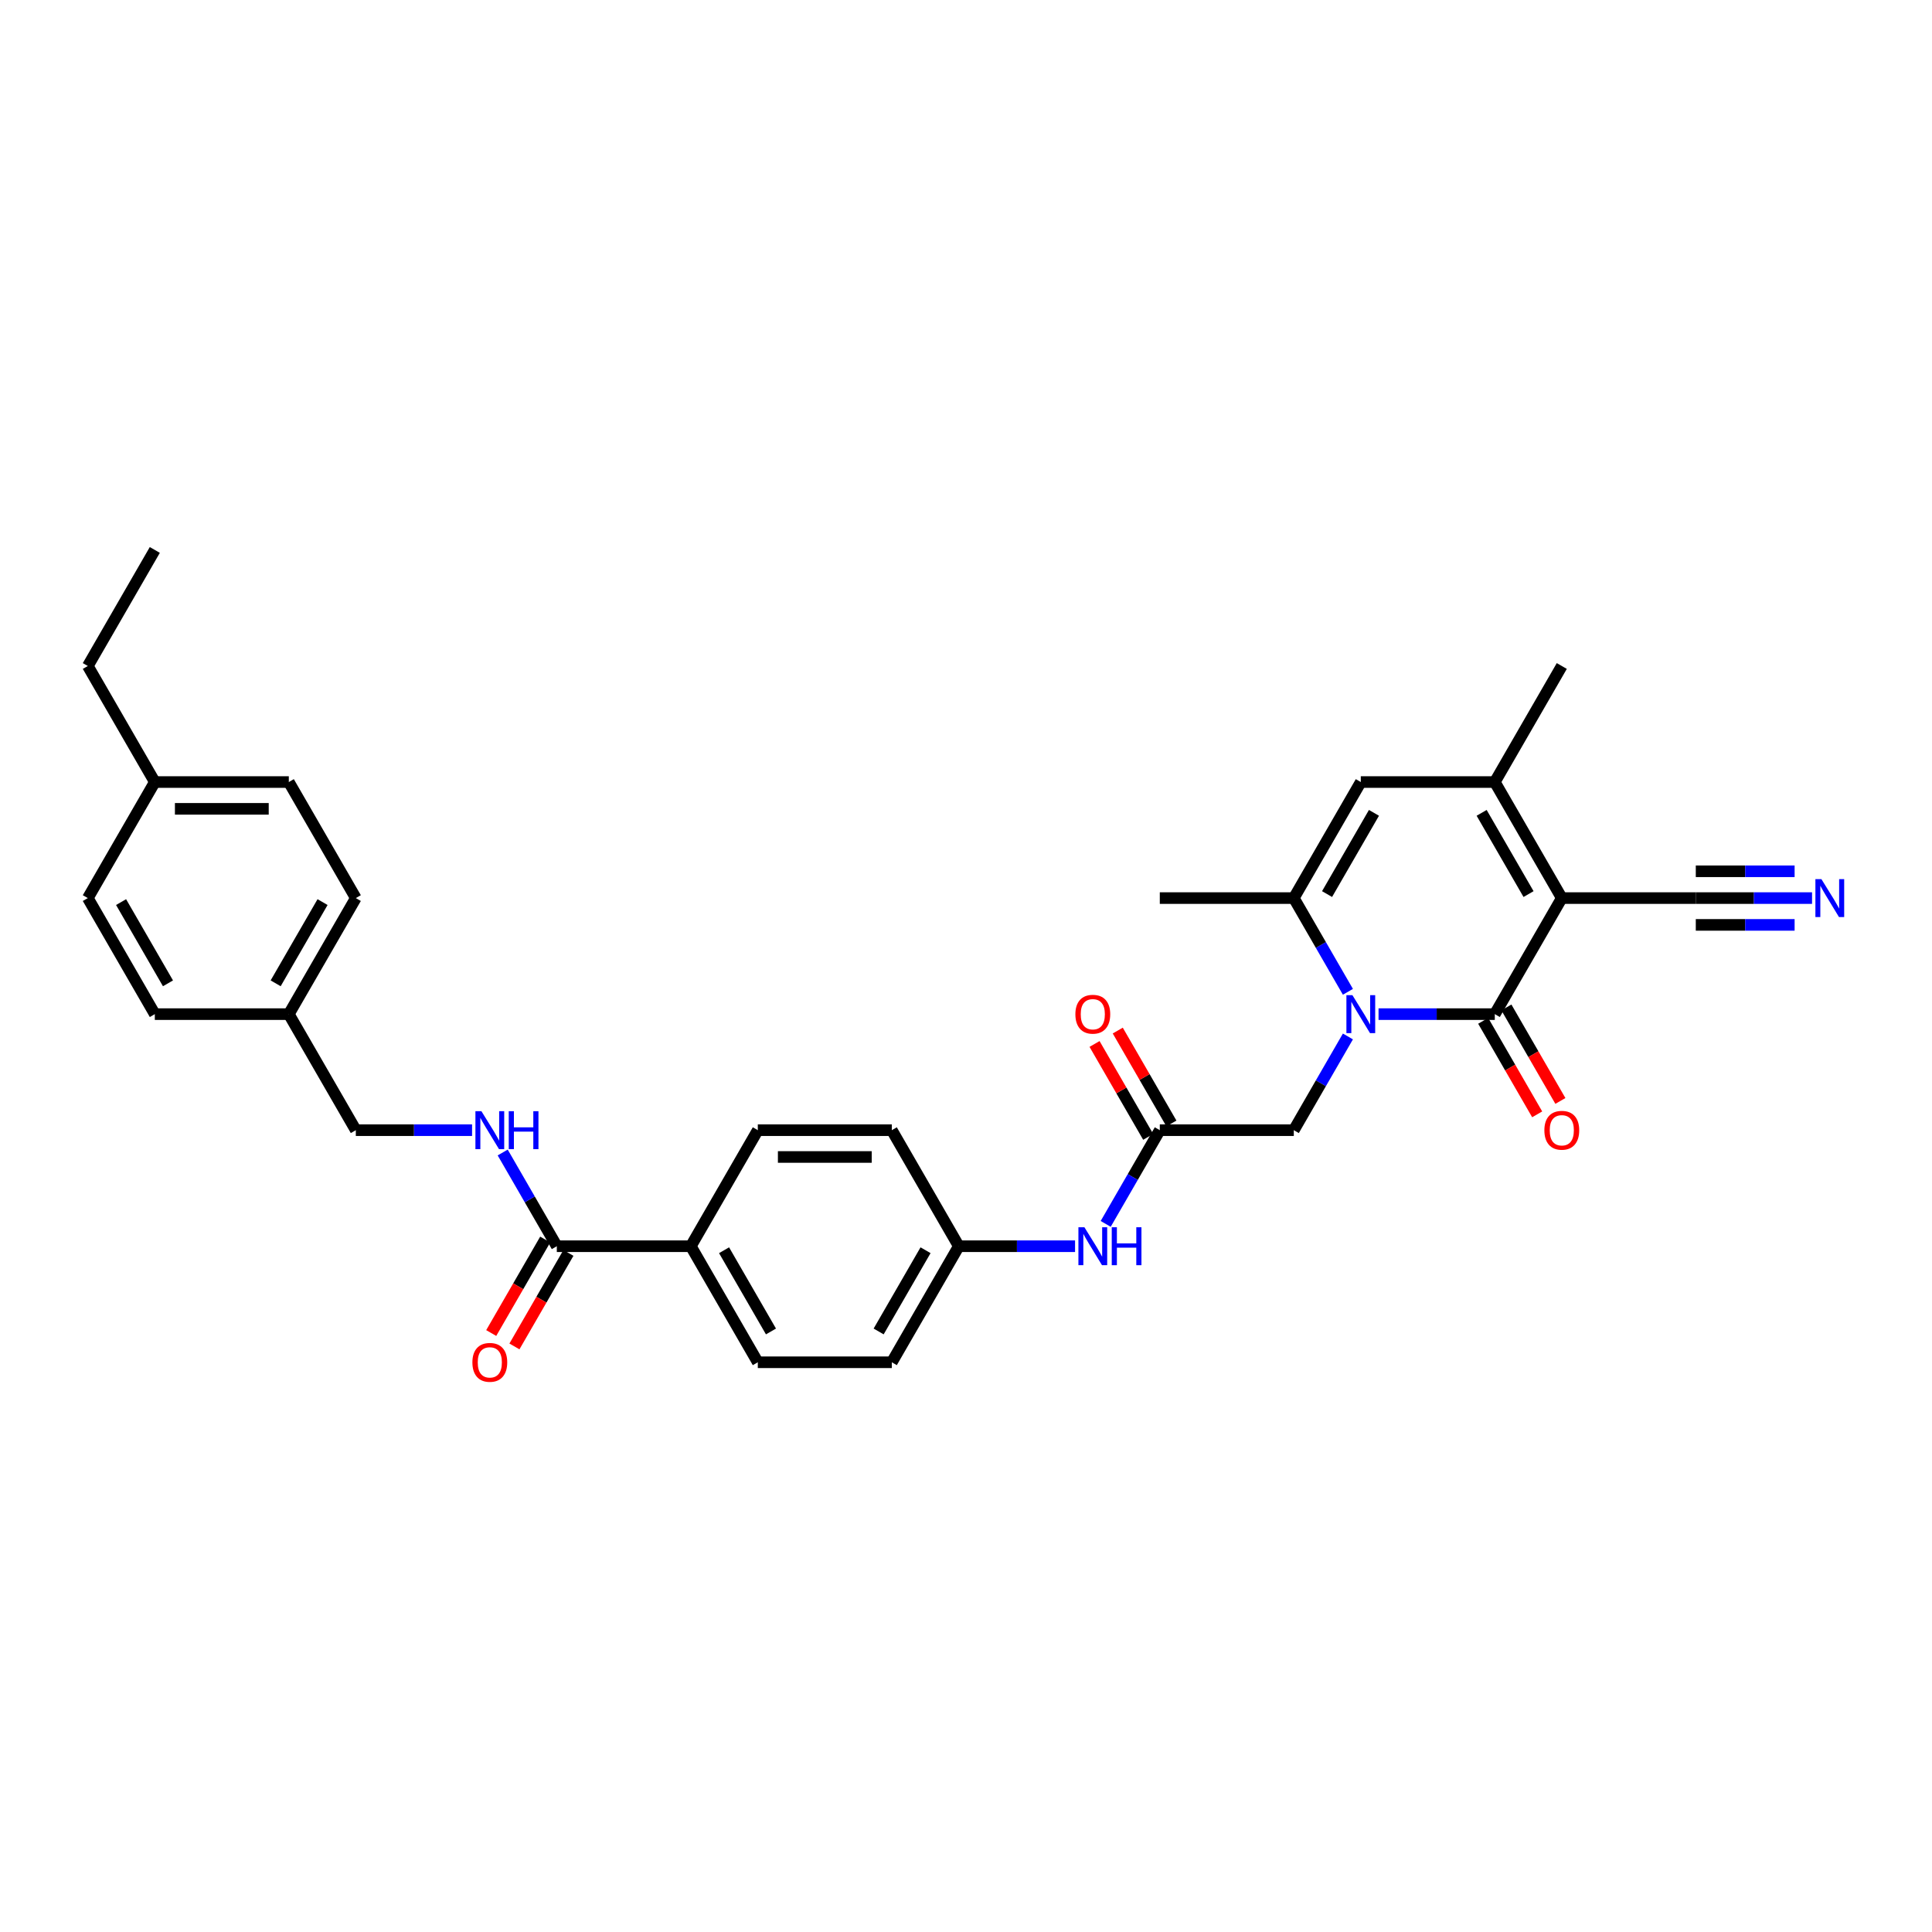 <?xml version='1.0' encoding='iso-8859-1'?>
<svg version='1.1' baseProfile='full'
              xmlns='http://www.w3.org/2000/svg'
                      xmlns:rdkit='http://www.rdkit.org/xml'
                      xmlns:xlink='http://www.w3.org/1999/xlink'
                  xml:space='preserve'
width='1000px' height='1000px' viewBox='0 0 1000 1000'>
<!-- END OF HEADER -->
<rect style='opacity:1.0;fill:#FFFFFF;stroke:none' width='1000' height='1000' x='0' y='0'> </rect>
<path class='bond-0' d='M 808.382,464.849 L 773.704,524.914' style='fill:none;fill-rule:evenodd;stroke:#000000;stroke-width:6px;stroke-linecap:butt;stroke-linejoin:miter;stroke-opacity:1' />
<path class='bond-2' d='M 808.382,464.849 L 773.704,404.784' style='fill:none;fill-rule:evenodd;stroke:#000000;stroke-width:6px;stroke-linecap:butt;stroke-linejoin:miter;stroke-opacity:1' />
<path class='bond-2' d='M 791.168,462.775 L 766.893,420.729' style='fill:none;fill-rule:evenodd;stroke:#000000;stroke-width:6px;stroke-linecap:butt;stroke-linejoin:miter;stroke-opacity:1' />
<path class='bond-5' d='M 808.382,464.849 L 877.739,464.849' style='fill:none;fill-rule:evenodd;stroke:#000000;stroke-width:6px;stroke-linecap:butt;stroke-linejoin:miter;stroke-opacity:1' />
<path class='bond-1' d='M 773.704,524.914 L 743.617,524.914' style='fill:none;fill-rule:evenodd;stroke:#000000;stroke-width:6px;stroke-linecap:butt;stroke-linejoin:miter;stroke-opacity:1' />
<path class='bond-1' d='M 743.617,524.914 L 713.53,524.914' style='fill:none;fill-rule:evenodd;stroke:#0000FF;stroke-width:6px;stroke-linecap:butt;stroke-linejoin:miter;stroke-opacity:1' />
<path class='bond-11' d='M 767.697,528.382 L 781.669,552.581' style='fill:none;fill-rule:evenodd;stroke:#000000;stroke-width:6px;stroke-linecap:butt;stroke-linejoin:miter;stroke-opacity:1' />
<path class='bond-11' d='M 781.669,552.581 L 795.641,576.781' style='fill:none;fill-rule:evenodd;stroke:#FF0000;stroke-width:6px;stroke-linecap:butt;stroke-linejoin:miter;stroke-opacity:1' />
<path class='bond-11' d='M 779.71,521.446 L 793.682,545.646' style='fill:none;fill-rule:evenodd;stroke:#000000;stroke-width:6px;stroke-linecap:butt;stroke-linejoin:miter;stroke-opacity:1' />
<path class='bond-11' d='M 793.682,545.646 L 807.654,569.845' style='fill:none;fill-rule:evenodd;stroke:#FF0000;stroke-width:6px;stroke-linecap:butt;stroke-linejoin:miter;stroke-opacity:1' />
<path class='bond-8' d='M 697.676,536.469 L 683.672,560.724' style='fill:none;fill-rule:evenodd;stroke:#0000FF;stroke-width:6px;stroke-linecap:butt;stroke-linejoin:miter;stroke-opacity:1' />
<path class='bond-8' d='M 683.672,560.724 L 669.668,584.979' style='fill:none;fill-rule:evenodd;stroke:#000000;stroke-width:6px;stroke-linecap:butt;stroke-linejoin:miter;stroke-opacity:1' />
<path class='bond-32' d='M 697.676,513.359 L 683.672,489.104' style='fill:none;fill-rule:evenodd;stroke:#0000FF;stroke-width:6px;stroke-linecap:butt;stroke-linejoin:miter;stroke-opacity:1' />
<path class='bond-32' d='M 683.672,489.104 L 669.668,464.849' style='fill:none;fill-rule:evenodd;stroke:#000000;stroke-width:6px;stroke-linecap:butt;stroke-linejoin:miter;stroke-opacity:1' />
<path class='bond-4' d='M 773.704,404.784 L 704.347,404.784' style='fill:none;fill-rule:evenodd;stroke:#000000;stroke-width:6px;stroke-linecap:butt;stroke-linejoin:miter;stroke-opacity:1' />
<path class='bond-23' d='M 773.704,404.784 L 808.382,344.719' style='fill:none;fill-rule:evenodd;stroke:#000000;stroke-width:6px;stroke-linecap:butt;stroke-linejoin:miter;stroke-opacity:1' />
<path class='bond-3' d='M 669.668,464.849 L 704.347,404.784' style='fill:none;fill-rule:evenodd;stroke:#000000;stroke-width:6px;stroke-linecap:butt;stroke-linejoin:miter;stroke-opacity:1' />
<path class='bond-3' d='M 686.883,462.775 L 711.158,420.729' style='fill:none;fill-rule:evenodd;stroke:#000000;stroke-width:6px;stroke-linecap:butt;stroke-linejoin:miter;stroke-opacity:1' />
<path class='bond-24' d='M 669.668,464.849 L 600.311,464.849' style='fill:none;fill-rule:evenodd;stroke:#000000;stroke-width:6px;stroke-linecap:butt;stroke-linejoin:miter;stroke-opacity:1' />
<path class='bond-9' d='M 877.739,464.849 L 907.827,464.849' style='fill:none;fill-rule:evenodd;stroke:#000000;stroke-width:6px;stroke-linecap:butt;stroke-linejoin:miter;stroke-opacity:1' />
<path class='bond-9' d='M 907.827,464.849 L 937.914,464.849' style='fill:none;fill-rule:evenodd;stroke:#0000FF;stroke-width:6px;stroke-linecap:butt;stroke-linejoin:miter;stroke-opacity:1' />
<path class='bond-9' d='M 877.739,478.72 L 903.313,478.72' style='fill:none;fill-rule:evenodd;stroke:#000000;stroke-width:6px;stroke-linecap:butt;stroke-linejoin:miter;stroke-opacity:1' />
<path class='bond-9' d='M 903.313,478.72 L 928.887,478.72' style='fill:none;fill-rule:evenodd;stroke:#0000FF;stroke-width:6px;stroke-linecap:butt;stroke-linejoin:miter;stroke-opacity:1' />
<path class='bond-9' d='M 877.739,450.978 L 903.313,450.978' style='fill:none;fill-rule:evenodd;stroke:#000000;stroke-width:6px;stroke-linecap:butt;stroke-linejoin:miter;stroke-opacity:1' />
<path class='bond-9' d='M 903.313,450.978 L 928.887,450.978' style='fill:none;fill-rule:evenodd;stroke:#0000FF;stroke-width:6px;stroke-linecap:butt;stroke-linejoin:miter;stroke-opacity:1' />
<path class='bond-6' d='M 288.204,645.044 L 357.561,645.044' style='fill:none;fill-rule:evenodd;stroke:#000000;stroke-width:6px;stroke-linecap:butt;stroke-linejoin:miter;stroke-opacity:1' />
<path class='bond-10' d='M 288.204,645.044 L 274.201,620.789' style='fill:none;fill-rule:evenodd;stroke:#000000;stroke-width:6px;stroke-linecap:butt;stroke-linejoin:miter;stroke-opacity:1' />
<path class='bond-10' d='M 274.201,620.789 L 260.197,596.534' style='fill:none;fill-rule:evenodd;stroke:#0000FF;stroke-width:6px;stroke-linecap:butt;stroke-linejoin:miter;stroke-opacity:1' />
<path class='bond-14' d='M 282.198,641.576 L 268.226,665.776' style='fill:none;fill-rule:evenodd;stroke:#000000;stroke-width:6px;stroke-linecap:butt;stroke-linejoin:miter;stroke-opacity:1' />
<path class='bond-14' d='M 268.226,665.776 L 254.255,689.975' style='fill:none;fill-rule:evenodd;stroke:#FF0000;stroke-width:6px;stroke-linecap:butt;stroke-linejoin:miter;stroke-opacity:1' />
<path class='bond-14' d='M 294.211,648.512 L 280.239,672.711' style='fill:none;fill-rule:evenodd;stroke:#000000;stroke-width:6px;stroke-linecap:butt;stroke-linejoin:miter;stroke-opacity:1' />
<path class='bond-14' d='M 280.239,672.711 L 266.268,696.911' style='fill:none;fill-rule:evenodd;stroke:#FF0000;stroke-width:6px;stroke-linecap:butt;stroke-linejoin:miter;stroke-opacity:1' />
<path class='bond-7' d='M 600.311,584.979 L 669.668,584.979' style='fill:none;fill-rule:evenodd;stroke:#000000;stroke-width:6px;stroke-linecap:butt;stroke-linejoin:miter;stroke-opacity:1' />
<path class='bond-12' d='M 600.311,584.979 L 586.307,609.234' style='fill:none;fill-rule:evenodd;stroke:#000000;stroke-width:6px;stroke-linecap:butt;stroke-linejoin:miter;stroke-opacity:1' />
<path class='bond-12' d='M 586.307,609.234 L 572.304,633.489' style='fill:none;fill-rule:evenodd;stroke:#0000FF;stroke-width:6px;stroke-linecap:butt;stroke-linejoin:miter;stroke-opacity:1' />
<path class='bond-15' d='M 606.318,581.511 L 592.434,557.464' style='fill:none;fill-rule:evenodd;stroke:#000000;stroke-width:6px;stroke-linecap:butt;stroke-linejoin:miter;stroke-opacity:1' />
<path class='bond-15' d='M 592.434,557.464 L 578.551,533.417' style='fill:none;fill-rule:evenodd;stroke:#FF0000;stroke-width:6px;stroke-linecap:butt;stroke-linejoin:miter;stroke-opacity:1' />
<path class='bond-15' d='M 594.305,588.447 L 580.421,564.4' style='fill:none;fill-rule:evenodd;stroke:#000000;stroke-width:6px;stroke-linecap:butt;stroke-linejoin:miter;stroke-opacity:1' />
<path class='bond-15' d='M 580.421,564.4 L 566.538,540.353' style='fill:none;fill-rule:evenodd;stroke:#FF0000;stroke-width:6px;stroke-linecap:butt;stroke-linejoin:miter;stroke-opacity:1' />
<path class='bond-19' d='M 244.343,584.979 L 214.256,584.979' style='fill:none;fill-rule:evenodd;stroke:#0000FF;stroke-width:6px;stroke-linecap:butt;stroke-linejoin:miter;stroke-opacity:1' />
<path class='bond-19' d='M 214.256,584.979 L 184.169,584.979' style='fill:none;fill-rule:evenodd;stroke:#000000;stroke-width:6px;stroke-linecap:butt;stroke-linejoin:miter;stroke-opacity:1' />
<path class='bond-18' d='M 556.45,645.044 L 526.363,645.044' style='fill:none;fill-rule:evenodd;stroke:#0000FF;stroke-width:6px;stroke-linecap:butt;stroke-linejoin:miter;stroke-opacity:1' />
<path class='bond-18' d='M 526.363,645.044 L 496.276,645.044' style='fill:none;fill-rule:evenodd;stroke:#000000;stroke-width:6px;stroke-linecap:butt;stroke-linejoin:miter;stroke-opacity:1' />
<path class='bond-13' d='M 357.561,645.044 L 392.24,705.109' style='fill:none;fill-rule:evenodd;stroke:#000000;stroke-width:6px;stroke-linecap:butt;stroke-linejoin:miter;stroke-opacity:1' />
<path class='bond-13' d='M 374.776,647.118 L 399.051,689.163' style='fill:none;fill-rule:evenodd;stroke:#000000;stroke-width:6px;stroke-linecap:butt;stroke-linejoin:miter;stroke-opacity:1' />
<path class='bond-33' d='M 357.561,645.044 L 392.24,584.979' style='fill:none;fill-rule:evenodd;stroke:#000000;stroke-width:6px;stroke-linecap:butt;stroke-linejoin:miter;stroke-opacity:1' />
<path class='bond-16' d='M 392.24,705.109 L 461.597,705.109' style='fill:none;fill-rule:evenodd;stroke:#000000;stroke-width:6px;stroke-linecap:butt;stroke-linejoin:miter;stroke-opacity:1' />
<path class='bond-17' d='M 392.24,584.979 L 461.597,584.979' style='fill:none;fill-rule:evenodd;stroke:#000000;stroke-width:6px;stroke-linecap:butt;stroke-linejoin:miter;stroke-opacity:1' />
<path class='bond-17' d='M 402.643,598.85 L 451.193,598.85' style='fill:none;fill-rule:evenodd;stroke:#000000;stroke-width:6px;stroke-linecap:butt;stroke-linejoin:miter;stroke-opacity:1' />
<path class='bond-21' d='M 496.276,645.044 L 461.597,584.979' style='fill:none;fill-rule:evenodd;stroke:#000000;stroke-width:6px;stroke-linecap:butt;stroke-linejoin:miter;stroke-opacity:1' />
<path class='bond-22' d='M 496.276,645.044 L 461.597,705.109' style='fill:none;fill-rule:evenodd;stroke:#000000;stroke-width:6px;stroke-linecap:butt;stroke-linejoin:miter;stroke-opacity:1' />
<path class='bond-22' d='M 479.061,647.118 L 454.786,689.163' style='fill:none;fill-rule:evenodd;stroke:#000000;stroke-width:6px;stroke-linecap:butt;stroke-linejoin:miter;stroke-opacity:1' />
<path class='bond-20' d='M 184.169,584.979 L 149.49,524.914' style='fill:none;fill-rule:evenodd;stroke:#000000;stroke-width:6px;stroke-linecap:butt;stroke-linejoin:miter;stroke-opacity:1' />
<path class='bond-26' d='M 149.49,524.914 L 80.133,524.914' style='fill:none;fill-rule:evenodd;stroke:#000000;stroke-width:6px;stroke-linecap:butt;stroke-linejoin:miter;stroke-opacity:1' />
<path class='bond-27' d='M 149.49,524.914 L 184.169,464.849' style='fill:none;fill-rule:evenodd;stroke:#000000;stroke-width:6px;stroke-linecap:butt;stroke-linejoin:miter;stroke-opacity:1' />
<path class='bond-27' d='M 142.679,508.968 L 166.954,466.923' style='fill:none;fill-rule:evenodd;stroke:#000000;stroke-width:6px;stroke-linecap:butt;stroke-linejoin:miter;stroke-opacity:1' />
<path class='bond-25' d='M 80.133,404.784 L 149.49,404.784' style='fill:none;fill-rule:evenodd;stroke:#000000;stroke-width:6px;stroke-linecap:butt;stroke-linejoin:miter;stroke-opacity:1' />
<path class='bond-25' d='M 90.537,418.655 L 139.087,418.655' style='fill:none;fill-rule:evenodd;stroke:#000000;stroke-width:6px;stroke-linecap:butt;stroke-linejoin:miter;stroke-opacity:1' />
<path class='bond-30' d='M 80.133,404.784 L 45.455,344.719' style='fill:none;fill-rule:evenodd;stroke:#000000;stroke-width:6px;stroke-linecap:butt;stroke-linejoin:miter;stroke-opacity:1' />
<path class='bond-34' d='M 80.133,404.784 L 45.455,464.849' style='fill:none;fill-rule:evenodd;stroke:#000000;stroke-width:6px;stroke-linecap:butt;stroke-linejoin:miter;stroke-opacity:1' />
<path class='bond-29' d='M 80.133,524.914 L 45.455,464.849' style='fill:none;fill-rule:evenodd;stroke:#000000;stroke-width:6px;stroke-linecap:butt;stroke-linejoin:miter;stroke-opacity:1' />
<path class='bond-29' d='M 86.944,508.968 L 62.669,466.923' style='fill:none;fill-rule:evenodd;stroke:#000000;stroke-width:6px;stroke-linecap:butt;stroke-linejoin:miter;stroke-opacity:1' />
<path class='bond-28' d='M 184.169,464.849 L 149.49,404.784' style='fill:none;fill-rule:evenodd;stroke:#000000;stroke-width:6px;stroke-linecap:butt;stroke-linejoin:miter;stroke-opacity:1' />
<path class='bond-31' d='M 45.455,344.719 L 80.133,284.654' style='fill:none;fill-rule:evenodd;stroke:#000000;stroke-width:6px;stroke-linecap:butt;stroke-linejoin:miter;stroke-opacity:1' />
<path  class='atom-2' d='M 700.005 515.093
L 706.441 525.497
Q 707.079 526.523, 708.106 528.382
Q 709.132 530.241, 709.188 530.352
L 709.188 515.093
L 711.796 515.093
L 711.796 534.735
L 709.105 534.735
L 702.197 523.36
Q 701.392 522.029, 700.532 520.503
Q 699.7 518.977, 699.45 518.505
L 699.45 534.735
L 696.898 534.735
L 696.898 515.093
L 700.005 515.093
' fill='#0000FF'/>
<path  class='atom-10' d='M 942.755 455.028
L 949.191 465.432
Q 949.829 466.458, 950.856 468.317
Q 951.882 470.176, 951.938 470.287
L 951.938 455.028
L 954.545 455.028
L 954.545 474.67
L 951.854 474.67
L 944.946 463.295
Q 944.142 461.964, 943.282 460.438
Q 942.45 458.912, 942.2 458.44
L 942.2 474.67
L 939.648 474.67
L 939.648 455.028
L 942.755 455.028
' fill='#0000FF'/>
<path  class='atom-11' d='M 249.184 575.158
L 255.62 585.562
Q 256.258 586.588, 257.285 588.447
Q 258.311 590.306, 258.367 590.417
L 258.367 575.158
L 260.975 575.158
L 260.975 594.8
L 258.284 594.8
L 251.376 583.425
Q 250.571 582.094, 249.711 580.568
Q 248.879 579.042, 248.629 578.57
L 248.629 594.8
L 246.077 594.8
L 246.077 575.158
L 249.184 575.158
' fill='#0000FF'/>
<path  class='atom-11' d='M 263.333 575.158
L 265.996 575.158
L 265.996 583.509
L 276.039 583.509
L 276.039 575.158
L 278.702 575.158
L 278.702 594.8
L 276.039 594.8
L 276.039 585.728
L 265.996 585.728
L 265.996 594.8
L 263.333 594.8
L 263.333 575.158
' fill='#0000FF'/>
<path  class='atom-12' d='M 799.366 585.034
Q 799.366 580.318, 801.696 577.683
Q 804.027 575.047, 808.382 575.047
Q 812.738 575.047, 815.068 577.683
Q 817.399 580.318, 817.399 585.034
Q 817.399 589.806, 815.041 592.525
Q 812.682 595.216, 808.382 595.216
Q 804.054 595.216, 801.696 592.525
Q 799.366 589.834, 799.366 585.034
M 808.382 592.997
Q 811.379 592.997, 812.988 590.999
Q 814.624 588.974, 814.624 585.034
Q 814.624 581.178, 812.988 579.236
Q 811.379 577.266, 808.382 577.266
Q 805.386 577.266, 803.749 579.208
Q 802.14 581.15, 802.14 585.034
Q 802.14 589.002, 803.749 590.999
Q 805.386 592.997, 808.382 592.997
' fill='#FF0000'/>
<path  class='atom-13' d='M 561.291 635.223
L 567.727 645.627
Q 568.365 646.653, 569.392 648.512
Q 570.418 650.371, 570.474 650.482
L 570.474 635.223
L 573.082 635.223
L 573.082 654.865
L 570.39 654.865
L 563.483 643.49
Q 562.678 642.159, 561.818 640.633
Q 560.986 639.107, 560.736 638.635
L 560.736 654.865
L 558.184 654.865
L 558.184 635.223
L 561.291 635.223
' fill='#0000FF'/>
<path  class='atom-13' d='M 575.44 635.223
L 578.103 635.223
L 578.103 643.574
L 588.146 643.574
L 588.146 635.223
L 590.809 635.223
L 590.809 654.865
L 588.146 654.865
L 588.146 645.793
L 578.103 645.793
L 578.103 654.865
L 575.44 654.865
L 575.44 635.223
' fill='#0000FF'/>
<path  class='atom-15' d='M 244.509 705.164
Q 244.509 700.448, 246.84 697.813
Q 249.17 695.177, 253.526 695.177
Q 257.881 695.177, 260.212 697.813
Q 262.542 700.448, 262.542 705.164
Q 262.542 709.936, 260.184 712.655
Q 257.826 715.346, 253.526 715.346
Q 249.198 715.346, 246.84 712.655
Q 244.509 709.964, 244.509 705.164
M 253.526 713.127
Q 256.522 713.127, 258.131 711.129
Q 259.768 709.104, 259.768 705.164
Q 259.768 701.308, 258.131 699.366
Q 256.522 697.396, 253.526 697.396
Q 250.53 697.396, 248.893 699.338
Q 247.284 701.28, 247.284 705.164
Q 247.284 709.132, 248.893 711.129
Q 250.53 713.127, 253.526 713.127
' fill='#FF0000'/>
<path  class='atom-16' d='M 556.616 524.969
Q 556.616 520.253, 558.947 517.618
Q 561.277 514.982, 565.633 514.982
Q 569.988 514.982, 572.319 517.618
Q 574.649 520.253, 574.649 524.969
Q 574.649 529.741, 572.291 532.46
Q 569.933 535.151, 565.633 535.151
Q 561.305 535.151, 558.947 532.46
Q 556.616 529.769, 556.616 524.969
M 565.633 532.932
Q 568.629 532.932, 570.238 530.934
Q 571.875 528.909, 571.875 524.969
Q 571.875 521.113, 570.238 519.171
Q 568.629 517.201, 565.633 517.201
Q 562.636 517.201, 561 519.143
Q 559.39 521.085, 559.39 524.969
Q 559.39 528.937, 561 530.934
Q 562.636 532.932, 565.633 532.932
' fill='#FF0000'/>
</svg>
